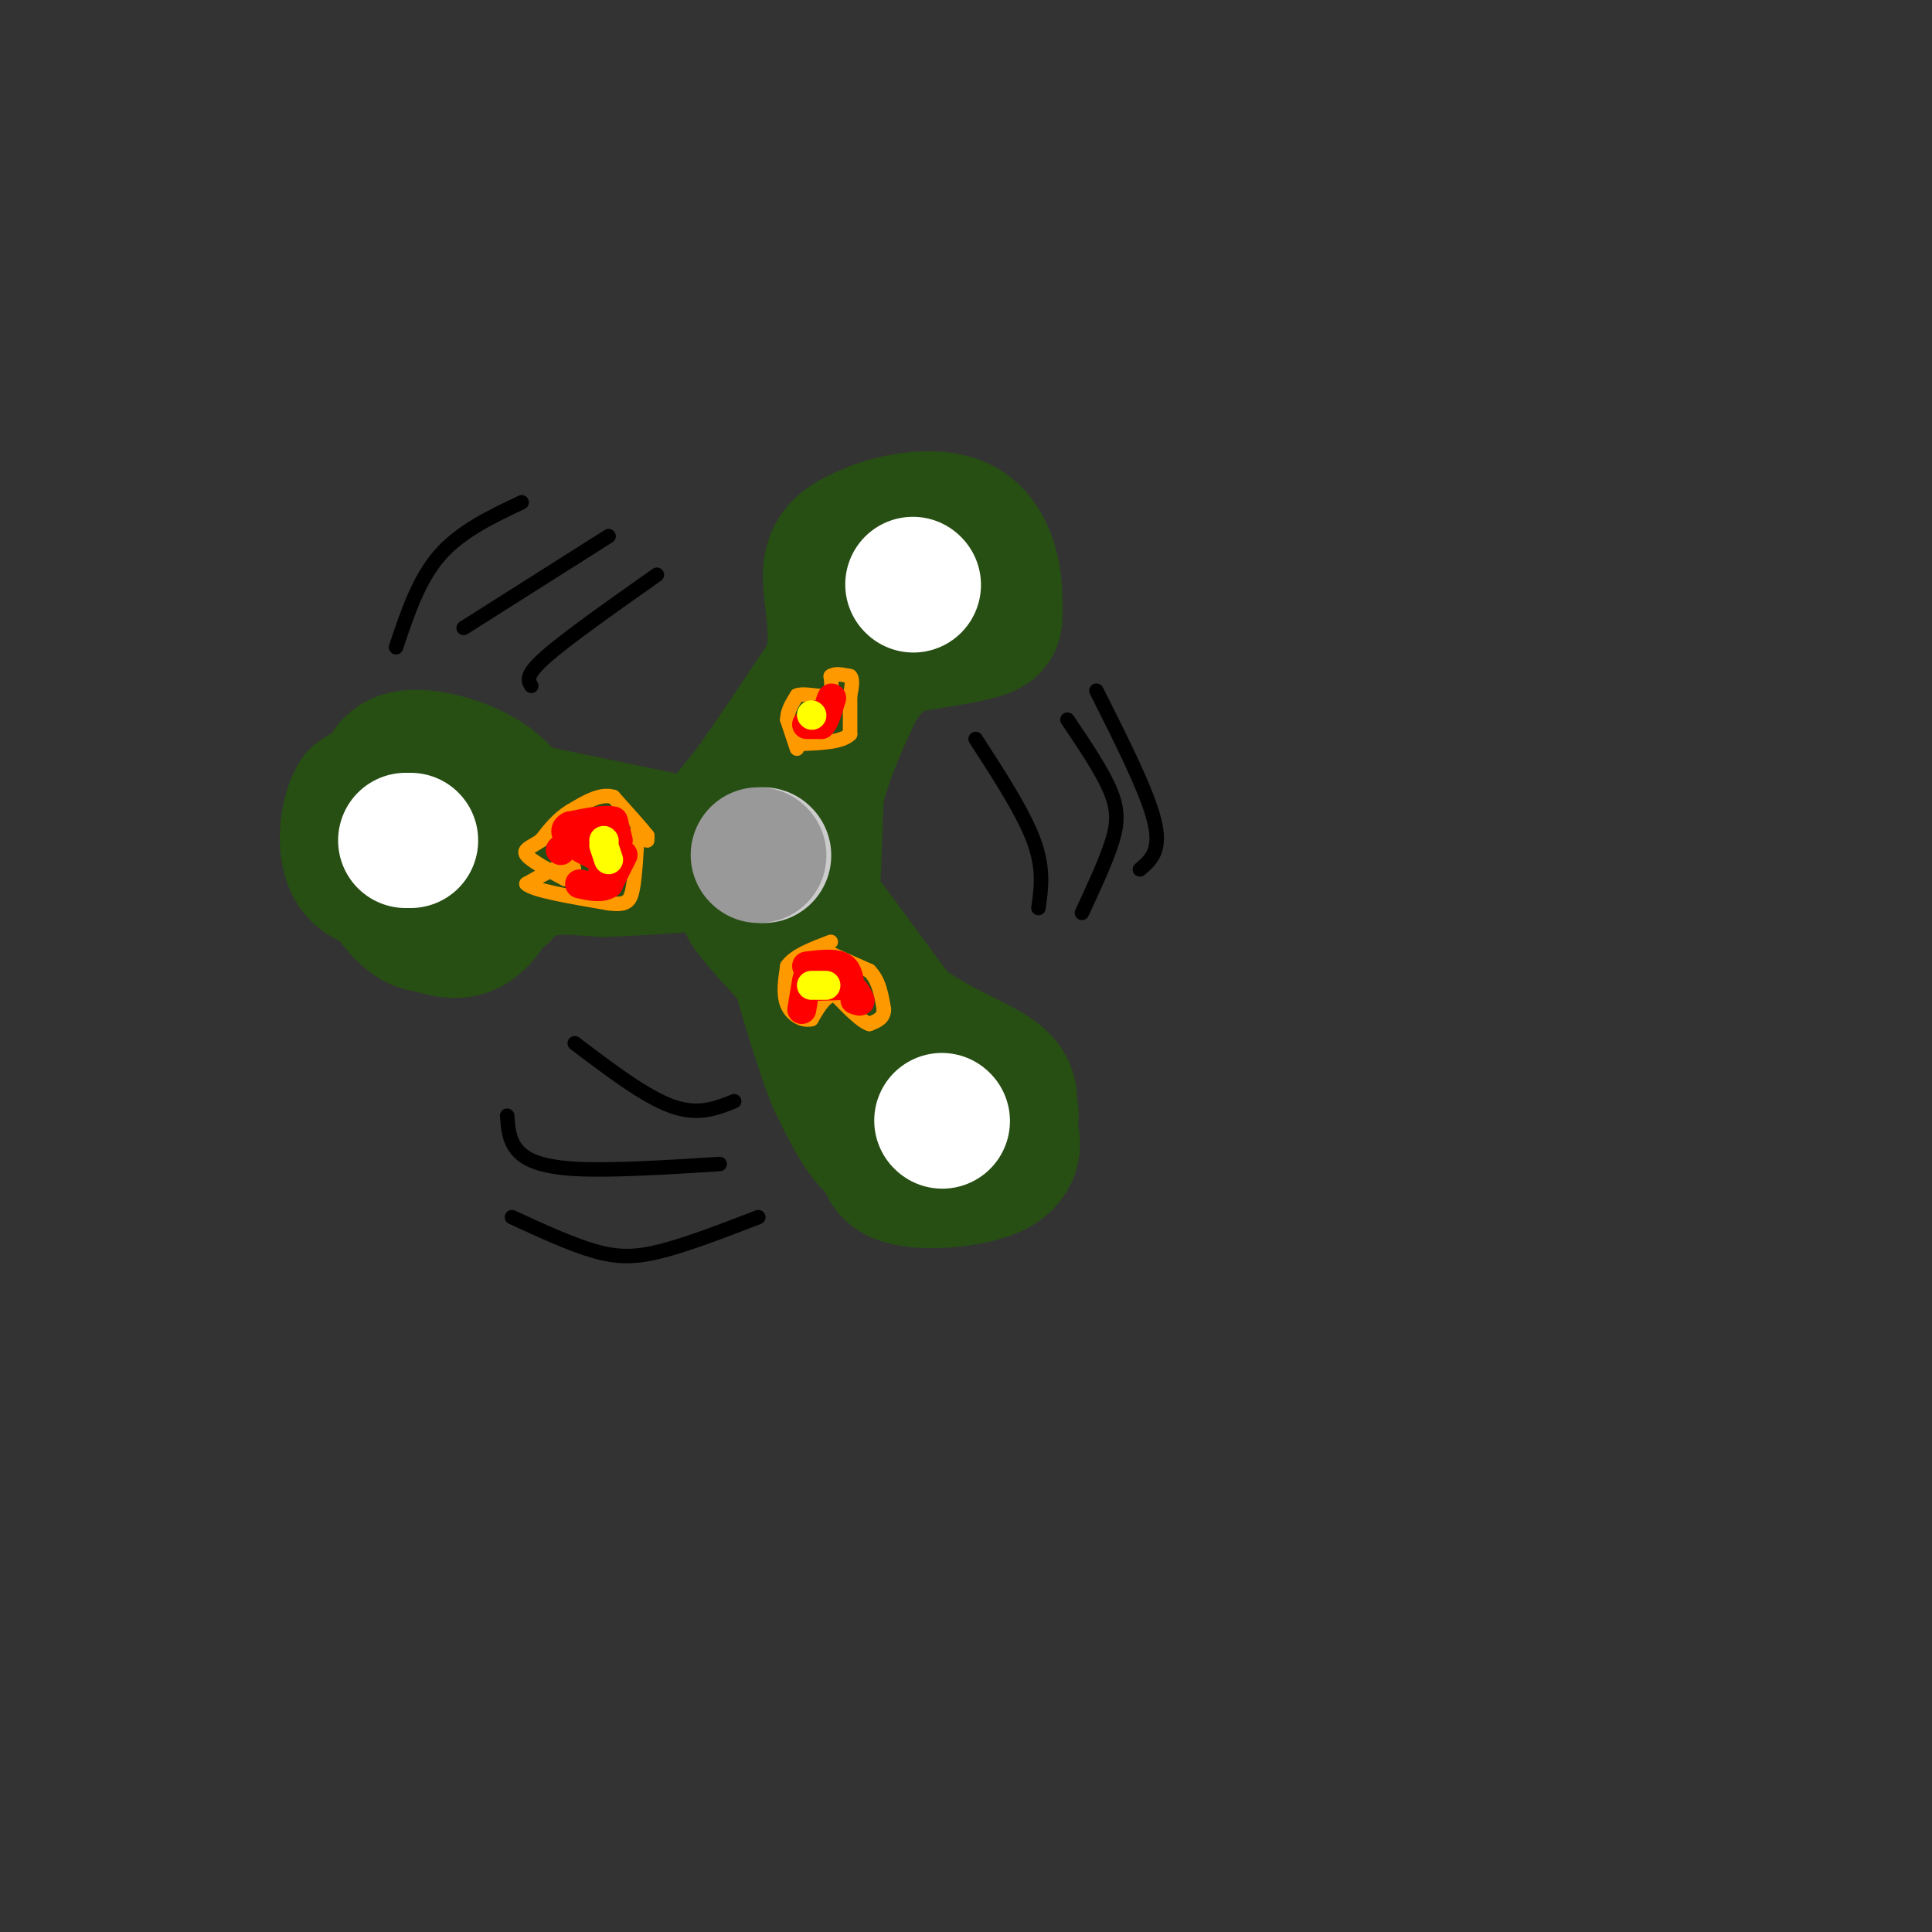 <svg viewBox='0 0 400 400' version='1.1' xmlns='http://www.w3.org/2000/svg' xmlns:xlink='http://www.w3.org/1999/xlink'><rect x="0" y="0" width="400" height="400" fill="#333333" stroke="none"/><g fill='none' stroke='rgb(39,78,19)' stroke-width='28' stroke-linecap='round' stroke-linejoin='round'><path d='M102,165c-4.833,-0.250 -9.667,-0.500 -12,0c-2.333,0.500 -2.167,1.750 -2,3'/><path d='M88,168c-1.595,3.095 -4.583,9.333 -6,13c-1.417,3.667 -1.262,4.762 0,6c1.262,1.238 3.631,2.619 6,4'/><path d='M88,191c2.622,1.244 6.178,2.356 9,1c2.822,-1.356 4.911,-5.178 7,-9'/><path d='M104,183c3.333,-2.167 8.167,-3.083 13,-4'/><path d='M117,179c2.167,-0.667 1.083,-0.333 0,0'/><path d='M104,185c1.750,-2.083 3.500,-4.167 7,-5c3.500,-0.833 8.750,-0.417 14,0'/><path d='M125,180c5.167,-0.167 11.083,-0.583 17,-1'/><path d='M109,168c0.000,0.000 29.000,6.000 29,6'/><path d='M138,174c5.667,1.167 5.333,1.083 5,1'/><path d='M146,175c0.000,0.000 9.000,-11.000 9,-11'/><path d='M155,164c4.333,-6.000 10.667,-15.500 17,-25'/><path d='M172,139c2.289,-8.200 -0.489,-16.200 0,-21c0.489,-4.800 4.244,-6.400 8,-8'/><path d='M180,110c4.619,-2.107 12.167,-3.375 17,-2c4.833,1.375 6.952,5.393 8,9c1.048,3.607 1.024,6.804 1,10'/><path d='M206,127c0.022,2.311 -0.422,3.089 -4,4c-3.578,0.911 -10.289,1.956 -17,3'/><path d='M185,134c-5.667,4.167 -11.333,13.083 -17,22'/><path d='M168,156c-5.167,7.167 -9.583,14.083 -14,21'/><path d='M154,177c0.167,6.000 7.583,10.500 15,15'/><path d='M169,192c5.167,6.333 10.583,14.667 16,23'/><path d='M185,215c3.500,7.167 4.250,13.583 5,20'/><path d='M190,235c-0.600,4.400 -4.600,5.400 -8,3c-3.400,-2.400 -6.200,-8.200 -9,-14'/><path d='M173,224c-3.167,-7.667 -6.583,-19.833 -10,-32'/><path d='M163,192c-3.000,-6.000 -5.500,-5.000 -8,-4'/><path d='M155,188c1.500,2.500 9.250,10.750 17,19'/><path d='M168,191c0.000,0.000 1.000,-27.000 1,-27'/><path d='M169,164c2.333,-9.667 7.667,-20.333 13,-31'/><path d='M172,192c0.000,0.000 14.000,19.000 14,19'/><path d='M186,211c6.222,5.089 14.778,8.311 19,11c4.222,2.689 4.111,4.844 4,7'/><path d='M209,229c0.711,2.111 0.489,3.889 -3,5c-3.489,1.111 -10.244,1.556 -17,2'/><path d='M189,236c-4.244,-1.111 -6.356,-4.889 -7,-5c-0.644,-0.111 0.178,3.444 1,7'/><path d='M183,238c0.257,2.445 0.399,5.057 5,6c4.601,0.943 13.662,0.215 18,-2c4.338,-2.215 3.954,-5.919 3,-8c-0.954,-2.081 -2.477,-2.541 -4,-3'/><path d='M205,231c-2.933,-0.733 -8.267,-1.067 -11,0c-2.733,1.067 -2.867,3.533 -3,6'/><path d='M104,168c-1.583,-1.500 -3.167,-3.000 -6,-3c-2.833,0.000 -6.917,1.500 -11,3'/><path d='M87,168c-2.833,1.500 -4.417,3.750 -6,6'/><path d='M81,174c-1.956,-1.511 -3.844,-8.289 0,-10c3.844,-1.711 13.422,1.644 23,5'/><path d='M104,169c3.545,-0.710 0.909,-4.984 -4,-8c-4.909,-3.016 -12.091,-4.774 -16,-4c-3.909,0.774 -4.545,4.078 -5,8c-0.455,3.922 -0.727,8.461 -1,13'/><path d='M78,178c0.324,3.574 1.634,6.010 4,9c2.366,2.990 5.789,6.533 11,3c5.211,-3.533 12.211,-14.144 10,-20c-2.211,-5.856 -13.632,-6.959 -20,-7c-6.368,-0.041 -7.684,0.979 -9,2'/><path d='M74,165c-2.107,3.202 -2.875,10.208 -1,14c1.875,3.792 6.393,4.369 9,4c2.607,-0.369 3.304,-1.685 4,-3'/></g>
<g fill='none' stroke='rgb(204,204,204)' stroke-width='28' stroke-linecap='round' stroke-linejoin='round'><path d='M158,177c0.000,0.000 0.100,0.100 0.1,0.1'/></g>
<g fill='none' stroke='rgb(153,153,153)' stroke-width='28' stroke-linecap='round' stroke-linejoin='round'><path d='M157,177c0.000,0.000 0.100,0.100 0.1,0.1'/></g>
<g fill='none' stroke='rgb(255,255,255)' stroke-width='28' stroke-linecap='round' stroke-linejoin='round'><path d='M85,174c0.000,0.000 -1.000,0.000 -1,0'/><path d='M189,121c0.000,0.000 0.100,0.100 0.1,0.1'/><path d='M195,232c0.000,0.000 0.100,0.100 0.1,0.1'/></g>
<g fill='none' stroke='rgb(255,153,0)' stroke-width='3' stroke-linecap='round' stroke-linejoin='round'><path d='M165,155c0.000,0.000 -2.000,-6.000 -2,-6'/><path d='M163,149c0.000,-1.833 1.000,-3.417 2,-5'/><path d='M165,144c1.600,-0.600 4.600,0.400 6,0c1.400,-0.400 1.200,-2.200 1,-4'/><path d='M172,140c0.833,-0.667 2.417,-0.333 4,0'/><path d='M176,140c0.667,0.667 0.333,2.333 0,4'/><path d='M176,144c0.000,2.000 0.000,5.000 0,8'/><path d='M176,152c-1.667,1.667 -5.833,1.833 -10,2'/><path d='M171,197c0.000,0.000 9.000,4.000 9,4'/><path d='M180,201c2.000,2.000 2.500,5.000 3,8'/><path d='M183,209c0.000,1.833 -1.500,2.417 -3,3'/><path d='M180,212c-1.667,-0.500 -4.333,-3.250 -7,-6'/><path d='M173,206c-2.000,-0.167 -3.500,2.417 -5,5'/><path d='M168,211c-1.889,0.467 -4.111,-0.867 -5,-3c-0.889,-2.133 -0.444,-5.067 0,-8'/><path d='M163,200c1.500,-2.167 5.250,-3.583 9,-5'/><path d='M134,174c0.000,0.000 0.000,-1.000 0,-1'/><path d='M134,173c-1.167,-1.500 -4.083,-4.750 -7,-8'/><path d='M127,165c-2.667,-0.833 -5.833,1.083 -9,3'/><path d='M118,168c-2.500,1.500 -4.250,3.750 -6,6'/><path d='M112,174c-1.956,1.378 -3.844,1.822 -3,3c0.844,1.178 4.422,3.089 8,5'/><path d='M117,182c1.867,-0.067 2.533,-2.733 1,-3c-1.533,-0.267 -5.267,1.867 -9,4'/><path d='M109,183c1.333,1.333 9.167,2.667 17,4'/><path d='M126,187c3.711,0.489 4.489,-0.289 5,-3c0.511,-2.711 0.756,-7.356 1,-12'/><path d='M132,172c0.167,-2.000 0.083,-1.000 0,0'/></g>
<g fill='none' stroke='rgb(255,0,0)' stroke-width='6' stroke-linecap='round' stroke-linejoin='round'><path d='M128,174c0.000,0.000 -1.000,-4.000 -1,-4'/><path d='M127,170c-1.667,-0.500 -5.333,0.250 -9,1'/><path d='M118,171c-1.500,0.667 -0.750,1.833 0,3'/><path d='M118,174c1.167,1.167 4.083,2.583 7,4'/><path d='M125,178c1.089,1.422 0.311,2.978 0,3c-0.311,0.022 -0.156,-1.489 0,-3'/><path d='M125,178c0.000,-0.833 0.000,-1.417 0,-2'/><path d='M167,200c2.750,-0.333 5.500,-0.667 7,0c1.500,0.667 1.750,2.333 2,4'/><path d='M176,204c-0.333,0.333 -2.167,-0.833 -4,-2'/><path d='M172,202c-1.500,0.000 -3.250,1.000 -5,2'/><path d='M167,204c0.500,0.333 4.250,0.167 8,0'/><path d='M175,204c1.833,0.500 2.417,1.750 3,3'/><path d='M178,207c0.333,0.500 -0.333,0.250 -1,0'/><path d='M167,203c0.000,0.000 -1.000,6.000 -1,6'/><path d='M167,150c0.000,0.000 3.000,0.000 3,0'/><path d='M170,150c0.833,-0.833 1.417,-2.917 2,-5'/><path d='M172,145c0.333,-0.833 0.167,-0.417 0,0'/><path d='M169,148c0.000,0.000 0.100,0.100 0.1,0.1'/><path d='M129,177c0.000,0.000 -3.000,6.000 -3,6'/><path d='M126,183c-1.500,1.000 -3.750,0.500 -6,0'/><path d='M116,176c0.000,0.000 0.100,0.100 0.1,0.1'/></g>
<g fill='none' stroke='rgb(255,255,0)' stroke-width='6' stroke-linecap='round' stroke-linejoin='round'><path d='M125,174c0.000,0.000 0.100,0.100 0.1,0.1'/><path d='M125,175c0.000,0.000 1.000,3.000 1,3'/><path d='M168,204c0.000,0.000 3.000,0.000 3,0'/><path d='M168,148c0.000,0.000 0.100,0.100 0.1,0.1'/></g>
<g fill='none' stroke='rgb(0,0,0)' stroke-width='3' stroke-linecap='round' stroke-linejoin='round'><path d='M82,134c2.333,-7.000 4.667,-14.000 9,-19c4.333,-5.000 10.667,-8.000 17,-11'/><path d='M96,130c0.000,0.000 30.000,-19.000 30,-19'/><path d='M110,142c-0.667,-1.083 -1.333,-2.167 3,-6c4.333,-3.833 13.667,-10.417 23,-17'/><path d='M152,228c-3.750,1.500 -7.500,3.000 -13,1c-5.500,-2.000 -12.750,-7.500 -20,-13'/><path d='M149,241c-11.378,0.711 -22.756,1.422 -30,1c-7.244,-0.422 -10.356,-1.978 -12,-4c-1.644,-2.022 -1.822,-4.511 -2,-7'/><path d='M157,252c-7.267,2.800 -14.533,5.600 -20,7c-5.467,1.400 -9.133,1.400 -14,0c-4.867,-1.400 -10.933,-4.200 -17,-7'/><path d='M227,143c5.250,10.417 10.500,20.833 12,27c1.500,6.167 -0.750,8.083 -3,10'/><path d='M221,149c3.667,5.422 7.333,10.844 9,15c1.667,4.156 1.333,7.044 0,11c-1.333,3.956 -3.667,8.978 -6,14'/><path d='M202,153c4.917,7.583 9.833,15.167 12,21c2.167,5.833 1.583,9.917 1,14'/></g>
</svg>